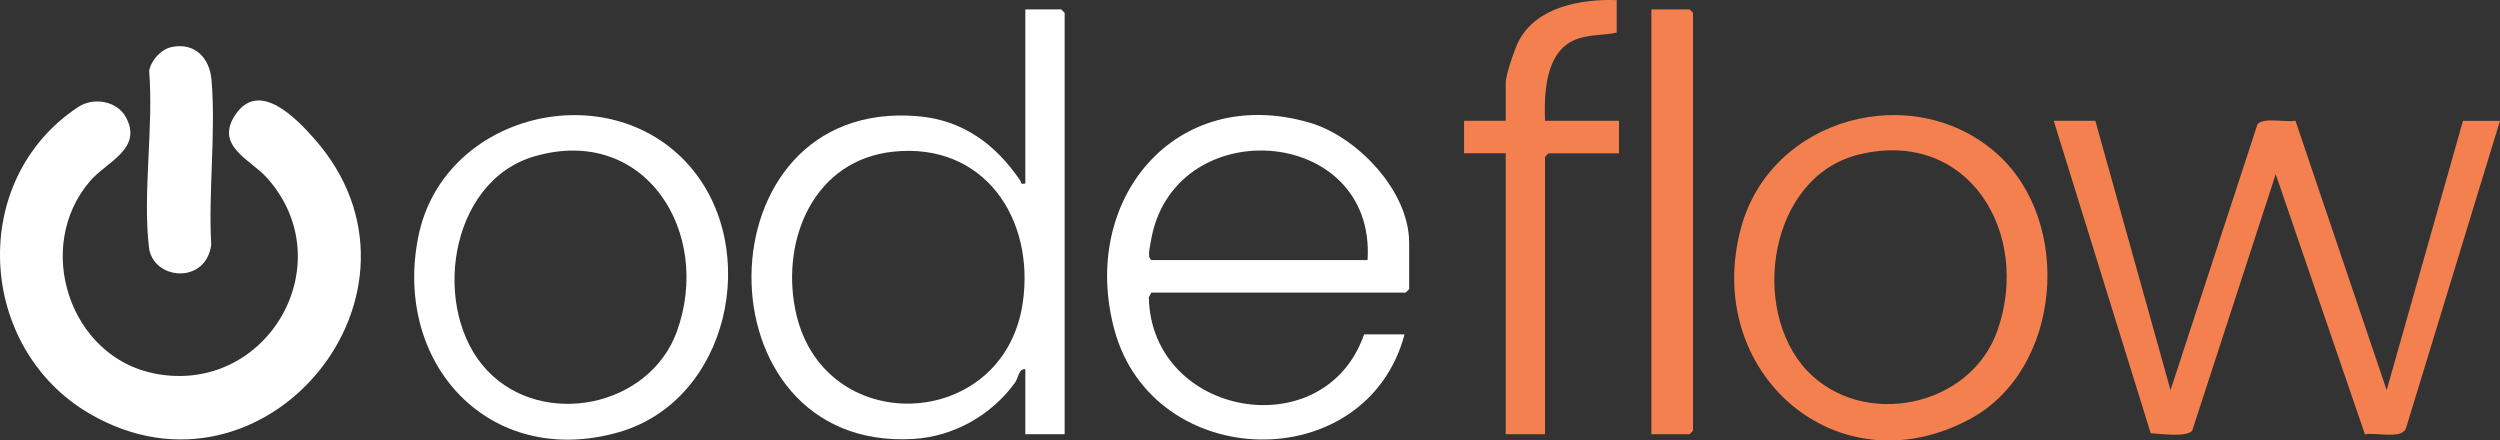 <svg width="210" height="37" viewBox="0 0 210 37" fill="none" xmlns="http://www.w3.org/2000/svg">
<rect x="0" y="0" width="210" height="37" fill="#333333" stroke="none"/>
<g clip-path="url(#clip0_5_151)">
<path d="M26.383 11.635C37.759 24.462 22.259 43.331 7.532 34.752C-1.932 29.239 -2.734 15.109 6.589 8.976C7.858 8.141 9.839 8.475 10.579 9.849C12.009 12.511 8.968 13.577 7.562 15.213C2.817 20.735 5.825 29.997 13.02 31.385C22.443 33.204 28.854 22.12 22.418 14.93C21.051 13.403 17.957 12.246 19.815 9.574C21.807 6.711 24.909 9.971 26.383 11.632V11.635Z" fill="white"/>
<path d="M89.43 36.474H86.129V31.014C85.581 30.923 85.551 31.746 85.241 32.171C83.255 34.893 80.098 36.672 76.717 36.871C58.456 37.953 58.606 8.188 77.095 9.761C80.896 10.084 83.63 12.128 85.696 15.158C85.817 15.335 85.663 15.517 86.129 15.412V0.788H89.14L89.43 1.08V36.471V36.474ZM75.019 12.742C68.451 13.442 65.623 19.963 66.793 25.955C68.933 36.926 84.323 36.347 85.912 25.434C86.948 18.329 82.638 11.932 75.019 12.742Z" fill="white"/>
<path d="M176.009 10.149L182.324 32.771L189.621 10.458C190.064 9.822 192.037 10.304 192.818 10.139L200.479 32.771L206.89 10.152H209.997L202.082 36.036C201.61 36.909 199.564 36.292 198.657 36.488L191.16 14.635L184.149 36.165C183.724 36.752 181.436 36.441 180.658 36.388L172.513 10.149H176.009Z" fill="#F4804F"/>
<path d="M117.983 28.088C114.761 40.124 96.869 39.728 93.609 27.696C90.669 16.844 98.664 7.034 109.972 10.293C113.983 11.447 118.369 16.034 118.369 20.384V24.286L118.079 24.578H96.713L96.502 24.974C96.7 35.038 111.284 37.612 114.583 28.088H117.983ZM114.876 21.847C115.605 10.414 98.357 9.287 96.647 20.412C96.582 20.847 96.36 21.597 96.716 21.847H114.876Z" fill="white"/>
<path d="M57.9 13.918C64.015 20.88 61.261 33.699 51.899 36.328C41.115 39.355 33.002 30.559 35.136 19.888C37.208 9.532 51.094 6.168 57.902 13.918H57.9ZM40.942 31.14C45.592 36.019 54.551 34.212 56.856 27.85C59.864 19.544 54.198 10.444 44.91 13.128C37.627 15.23 36.172 26.134 40.942 31.14Z" fill="white"/>
<path d="M167.784 12.948C174.17 18.684 173.173 31.038 165.501 35.184C154.336 41.221 142.976 31.28 146.24 19.161C148.758 9.805 160.767 6.645 167.786 12.948H167.784ZM151.799 31.14C156.44 36.041 165.518 34.272 167.795 27.738C170.633 19.591 165.37 10.769 156.191 12.968C148.574 14.794 146.941 26.01 151.799 31.137V31.14Z" fill="#F4804F"/>
<path d="M135.803 0.008V2.739C134.625 2.992 133.376 2.876 132.25 3.364C129.798 4.427 129.702 7.868 129.781 10.15H135.995V12.88H130.072L129.781 13.172V36.474H126.48V12.877H122.983V10.147H126.48V6.929C126.48 6.29 127.263 4.011 127.606 3.378C129.148 0.54 132.85 -0.083 135.803 0.008Z" fill="#F4804F"/>
<path d="M138.716 36.474V0.788H141.922L142.212 1.08V36.182L141.922 36.474H138.716Z" fill="#F4804F"/>
<path d="M14.406 3.954C16.374 3.543 17.609 4.86 17.768 6.728C18.144 11.142 17.489 16.092 17.744 20.564C17.286 23.939 12.836 23.517 12.513 20.781C11.976 16.233 12.913 10.632 12.53 5.97C12.667 5.083 13.53 4.138 14.406 3.956V3.954Z" fill="white"/>
</g>
<defs>
<clipPath id="clip0_5_151">
<rect width="210" height="37" fill="white"/>
</clipPath>
</defs>
</svg>
